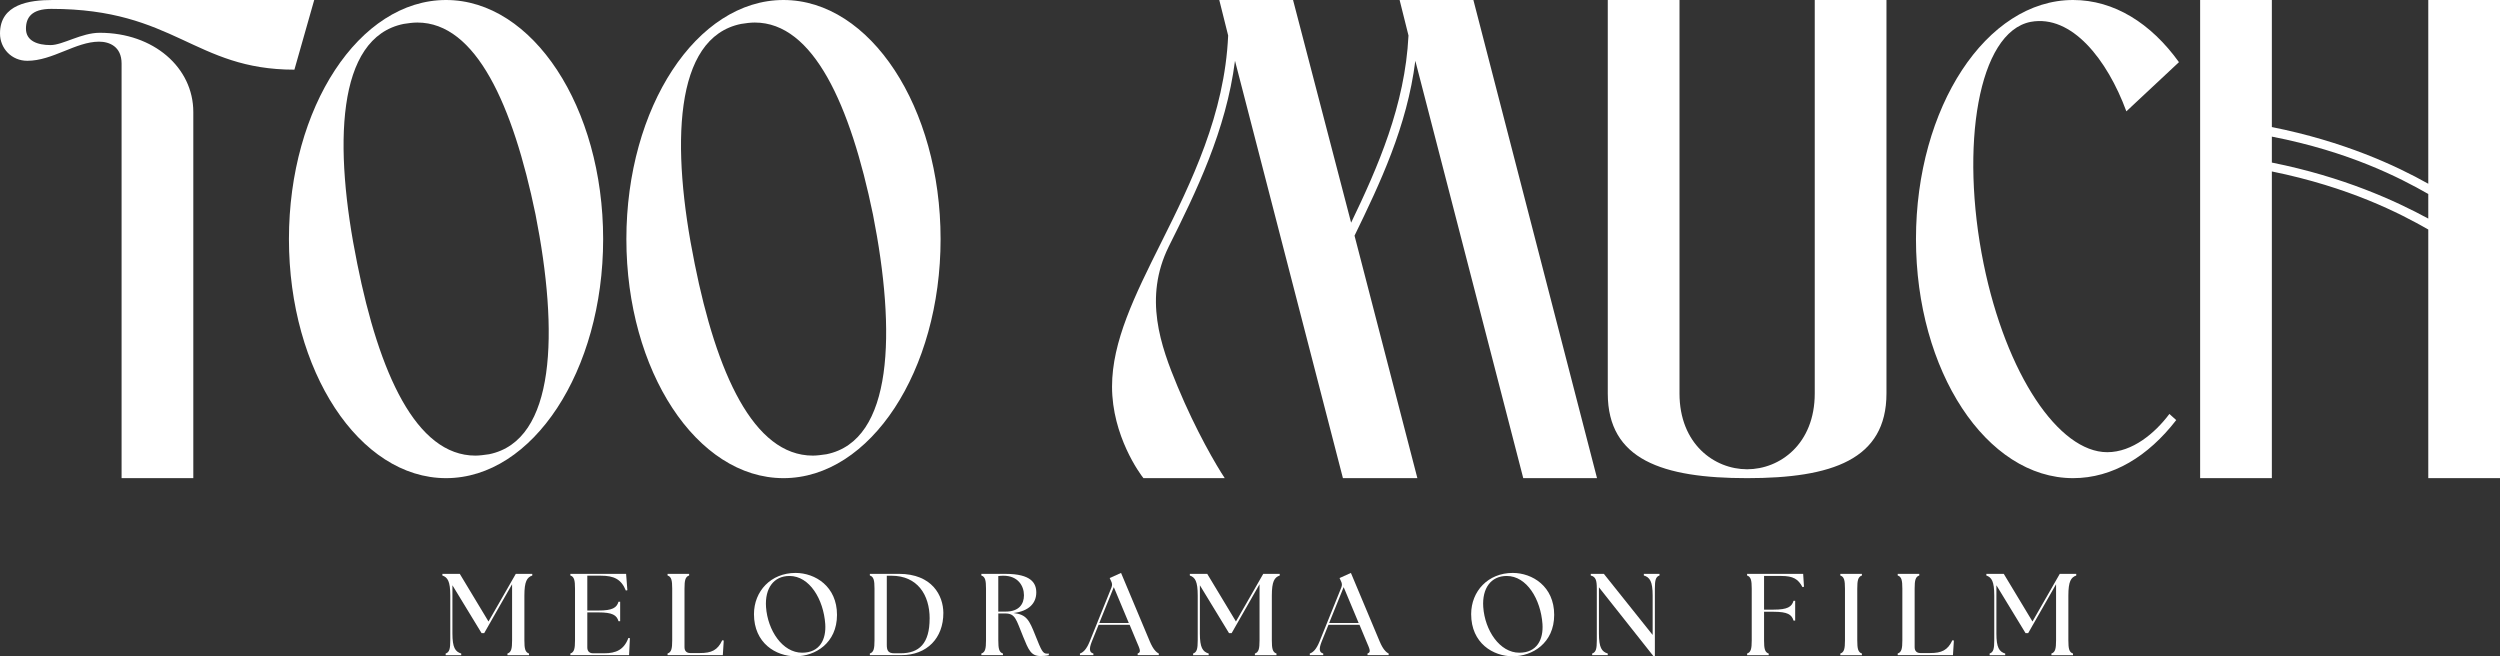 <?xml version="1.0" encoding="UTF-8"?>
<svg xmlns="http://www.w3.org/2000/svg" id="Layer_3" data-name="Layer 3" viewBox="0 0 731.99 192.16">
  <rect x="0" y="0" width="731.99" height="192.16" fill="#333333" stroke="none"/>
  <defs>
    <style>
      .cls-1 {
        fill: #fff;
      }
    </style>
  </defs>
  <g>
    <path class="cls-1" d="M35.6,18.6c0-5-3.6-6.4-6.6-6.4-6.8,0-13.6,5.6-21,5.6C3.4,17.8,0,14.2,0,9.8,0,1.2,8.6,0,15.4,0h76.6l-5.8,20.4C56.8,20.4,51.2,2.6,15,2.6c-5.8,0-7.4,2.6-7.4,5.8,0,3.6,3.4,4.8,7.2,4.8,3.6,0,9-3.6,14.4-3.6,15.8,0,27.4,10.2,27.4,23.2v107.2h-21V18.6Z"></path>
    <path class="cls-1" d="M84.6,70C84.6,31.4,105.2,0,130.6,0s46,31.4,46,70-20.6,70-46,70-46-31.4-46-70ZM156.8,62.8c-6.6-32-17.4-56.2-34.6-56.2-1.4,0-2.6.2-4,.4-19.8,4-20.6,35.8-13.6,70.2,6.4,32,17.2,56.2,34.6,56.2,1.2,0,2.6-.2,4-.4,19.6-4,20.4-35.8,13.6-70.2Z"></path>
    <path class="cls-1" d="M183.4,70C183.4,31.4,204,0,229.4,0s46,31.4,46,70-20.6,70-46,70-46-31.4-46-70ZM255.6,62.8c-6.6-32-17.4-56.2-34.6-56.2-1.4,0-2.6.2-4,.4-19.8,4-20.6,35.8-13.6,70.2,6.4,32,17.2,56.2,34.6,56.2,1.2,0,2.6-.2,4-.4,19.6-4,20.4-35.8,13.6-70.2Z"></path>
    <path class="cls-1" d="M334.8,140c-1-1.2-9.2-12.4-9.2-26.8,0-13.2,6.6-26.6,14.4-42.2,8.8-17.6,18.6-37.6,19.6-60.6l-2.6-10.4h21.6l17,65.2c7.8-16.2,15.8-34.4,16.8-54.8l-2.6-10.4h21.6l36.2,140h-21.6l-31.6-122.2c-2.4,19.2-10.4,36-17.8,51.2l18.4,71h-21.8l-31.6-122.2c-2.6,20.4-11.4,38.4-19.4,54.4-7.4,15-2.4,29,2.6,41,5.4,13,11.4,23.2,13.8,26.8h-23.8Z"></path>
    <path class="cls-1" d="M491.75,0v115.2c0,14.8,10.2,22.2,19.8,22.2s19.8-7.4,19.8-22.2V0h21v115.2c0,19.4-16,24.8-40.8,24.8s-40.8-5.4-40.8-24.8V0h21Z"></path>
    <path class="cls-1" d="M637.19,123c-8.2,10.6-18.6,17-30.2,17-25.4,0-46-31.4-46-70S581.6,0,606.99,0c12,0,22.8,6.8,31,18.2l-15.4,14.4c-5.6-15.2-16-28.4-28-26.2-15.4,3-20.8,36.4-13.8,70.8,6.6,32.4,22,55.2,36.2,55.2,7.4,0,14-5.6,18.2-11.2l2,1.8Z"></path>
    <path class="cls-1" d="M644.19,140V0h21v37.2c21,4.2,36.2,11.2,45.8,16.6V0h21v140h-21v-72.8c-8.4-4.8-23.2-12.4-45.8-17v89.8h-21ZM665.19,47.6c21,4.2,36.2,11.2,45.8,16.4v-7.2c-8.4-4.8-23.2-12.4-45.8-16.8v7.6Z"></path>
  </g>
  <g>
    <path class="cls-1" d="M130.48,191.35c1.12-.37,1.36-1.39,1.36-3.84v-13.12c0-4.15-.75-5.34-2.31-5.88v-.48h5.1l8.4,13.94,7.99-13.94h4.83v.48c-1.56.54-2.31,1.73-2.31,5.88v13.12c0,2.45.24,3.47,1.36,3.84v.48h-6.32v-.48c1.12-.37,1.36-1.39,1.36-3.84v-16.45l-8.16,14.31h-.78l-8.53-14.01v14.11c0,4.15.82,5.34,2.58,5.88v.48h-4.56v-.48Z"></path>
    <path class="cls-1" d="M167,191.82v-.48c1.12-.37,1.36-1.39,1.36-3.84v-15.16c0-2.45-.24-3.47-1.36-3.84v-.48h16.32l.37,4.79-.44.1c-1.36-3.33-3.5-4.35-7.31-4.35h-3.98v10.2h3.26c4.15,0,5.34-.82,5.88-2.58h.48v5.71h-.48c-.54-1.77-1.73-2.58-5.88-2.58h-3.26v10.27c0,1.09.61,1.7,1.7,1.7h3.26c3.43,0,5.78-1.02,7.07-4.49l.44.07-.24,4.96h-17.2Z"></path>
    <path class="cls-1" d="M195.46,191.82v-.48c1.12-.37,1.36-1.39,1.36-3.84v-15.16c0-2.45-.24-3.47-1.36-3.84v-.48h6.32v.48c-1.12.37-1.36,1.39-1.36,3.84v17.17c0,1.09.61,1.7,1.7,1.7h2.79c3.43,0,5.2-.82,6.56-3.74l.44.07-.27,4.28h-16.18Z"></path>
    <path class="cls-1" d="M220.76,179.82c0-6.73,4.96-12.07,12.17-12.07,5.75,0,12.14,3.94,12.14,12.27s-6.43,12.14-12.14,12.14-12.17-3.81-12.17-12.34ZM241.63,182.71c-.51-7.24-4.59-14.07-10.47-14.07-4.62,0-7.24,3.6-6.87,9.11.48,6.8,4.79,13.36,10.57,13.36,5.2,0,7.07-3.91,6.77-8.4Z"></path>
    <path class="cls-1" d="M254.69,191.82v-.48c1.12-.37,1.36-1.39,1.36-3.84v-15.16c0-2.45-.24-3.47-1.36-3.84v-.48h8.5c9.79,0,12.99,6.43,13.02,11.42.03,7.38-4.79,12.38-12.27,12.38h-9.25ZM272.2,181.11c0-6.97-3.6-12.54-11.19-12.54h-1.36v20.23c0,1.6.34,2.48,2.21,2.48h1.83c5.47,0,8.5-2.89,8.5-10.17Z"></path>
    <path class="cls-1" d="M299.51,186.25c-2.04-4.96-2.21-6.63-5.2-6.63h-2.01v7.89c0,2.45.24,3.47,1.36,3.84v.48h-6.32v-.48c1.12-.37,1.36-1.39,1.36-3.84v-15.16c0-2.45-.24-3.47-1.36-3.84v-.48h7.14c7.41,0,8.94,2.69,8.94,5.44,0,3.13-2.14,5.47-6.66,6.02,3.84.44,4.59,2.04,6.39,6.56s2.18,5.34,3.43,5.34c.17,0,.34,0,.51-.03v.48c-.78.2-1.87.24-2.45.24-2.82,0-3.5-1.84-5.13-5.81ZM299.81,174.28c0-2.75-1.77-5.71-6.02-5.71-.48,0-.99.03-1.5.1v10.4h2.18c3.88,0,5.34-2.18,5.34-4.79Z"></path>
    <path class="cls-1" d="M316.2,191.35c1.02-.37,1.94-1.26,2.86-3.54l6.36-15.77c.27-.68.24-1.22-.07-1.84l-.44-.95,3.33-1.5,8.43,20.09c.95,2.24,1.84,3.13,2.62,3.5v.48h-6.19v-.48c1.12-.37.65-1.26-.31-3.5l-2.04-4.9h-9.08l-1.97,4.86c-.92,2.28-.71,3.26.44,3.54v.48h-3.94v-.48ZM330.51,182.41l-4.39-10.5-4.25,10.5h8.63Z"></path>
    <path class="cls-1" d="M349.33,191.35c1.12-.37,1.36-1.39,1.36-3.84v-13.12c0-4.15-.75-5.34-2.31-5.88v-.48h5.1l8.4,13.94,7.99-13.94h4.83v.48c-1.56.54-2.31,1.73-2.31,5.88v13.12c0,2.45.24,3.47,1.36,3.84v.48h-6.32v-.48c1.12-.37,1.36-1.39,1.36-3.84v-16.45l-8.16,14.31h-.78l-8.53-14.01v14.11c0,4.15.82,5.34,2.58,5.88v.48h-4.56v-.48Z"></path>
    <path class="cls-1" d="M383.5,191.35c1.02-.37,1.94-1.26,2.86-3.54l6.36-15.77c.27-.68.24-1.22-.07-1.84l-.44-.95,3.33-1.5,8.43,20.09c.95,2.24,1.84,3.13,2.62,3.5v.48h-6.19v-.48c1.12-.37.65-1.26-.31-3.5l-2.04-4.9h-9.08l-1.97,4.86c-.92,2.28-.71,3.26.44,3.54v.48h-3.94v-.48ZM397.81,182.41l-4.39-10.5-4.25,10.5h8.63Z"></path>
    <path class="cls-1" d="M430.75,179.82c0-6.73,4.96-12.07,12.17-12.07,5.75,0,12.14,3.94,12.14,12.27s-6.43,12.14-12.14,12.14-12.17-3.81-12.17-12.34ZM451.63,182.71c-.51-7.24-4.59-14.07-10.47-14.07-4.62,0-7.24,3.6-6.87,9.11.48,6.8,4.79,13.36,10.57,13.36,5.2,0,7.07-3.91,6.77-8.4Z"></path>
    <path class="cls-1" d="M468.16,171.97v13.5c0,4.15.82,5.34,2.58,5.88v.48h-4.56v-.48c1.12-.37,1.36-1.39,1.36-3.84v-15.16c0-2.45-.31-3.47-1.77-3.84v-.48h3.84l14.28,17.88v-11.53c0-4.15-.82-5.34-2.58-5.88v-.48h4.59v.48c-1.12.37-1.36,1.39-1.36,3.84v19.75h-.44l-15.94-20.13Z"></path>
    <path class="cls-1" d="M511.54,191.35c1.12-.37,1.36-1.39,1.36-3.84v-15.16c0-2.45-.24-3.47-1.36-3.84v-.48h16.42l.24,3.77-.44.1c-1.26-2.38-2.79-3.26-6.15-3.26h-5.1v9.86h2.75c4.15,0,5.34-.82,5.88-2.58h.48v5.78h-.48c-.54-1.77-1.73-2.58-5.88-2.58h-2.75v8.4c0,2.45.24,3.47,1.36,3.84v.48h-6.32v-.48Z"></path>
    <path class="cls-1" d="M538.84,191.35c1.12-.37,1.36-1.39,1.36-3.84v-15.16c0-2.45-.24-3.47-1.36-3.84v-.48h6.32v.48c-1.12.37-1.36,1.39-1.36,3.84v15.16c0,2.45.24,3.47,1.36,3.84v.48h-6.32v-.48Z"></path>
    <path class="cls-1" d="M555.64,191.82v-.48c1.12-.37,1.36-1.39,1.36-3.84v-15.16c0-2.45-.24-3.47-1.36-3.84v-.48h6.32v.48c-1.12.37-1.36,1.39-1.36,3.84v17.17c0,1.09.61,1.7,1.7,1.7h2.79c3.43,0,5.2-.82,6.56-3.74l.44.07-.27,4.28h-16.18Z"></path>
    <path class="cls-1" d="M582.55,191.35c1.12-.37,1.36-1.39,1.36-3.84v-13.12c0-4.15-.75-5.34-2.31-5.88v-.48h5.1l8.4,13.94,7.99-13.94h4.83v.48c-1.56.54-2.31,1.73-2.31,5.88v13.12c0,2.45.24,3.47,1.36,3.84v.48h-6.32v-.48c1.12-.37,1.36-1.39,1.36-3.84v-16.45l-8.16,14.31h-.78l-8.53-14.01v14.11c0,4.15.82,5.34,2.58,5.88v.48h-4.56v-.48Z"></path>
  </g>
</svg>
